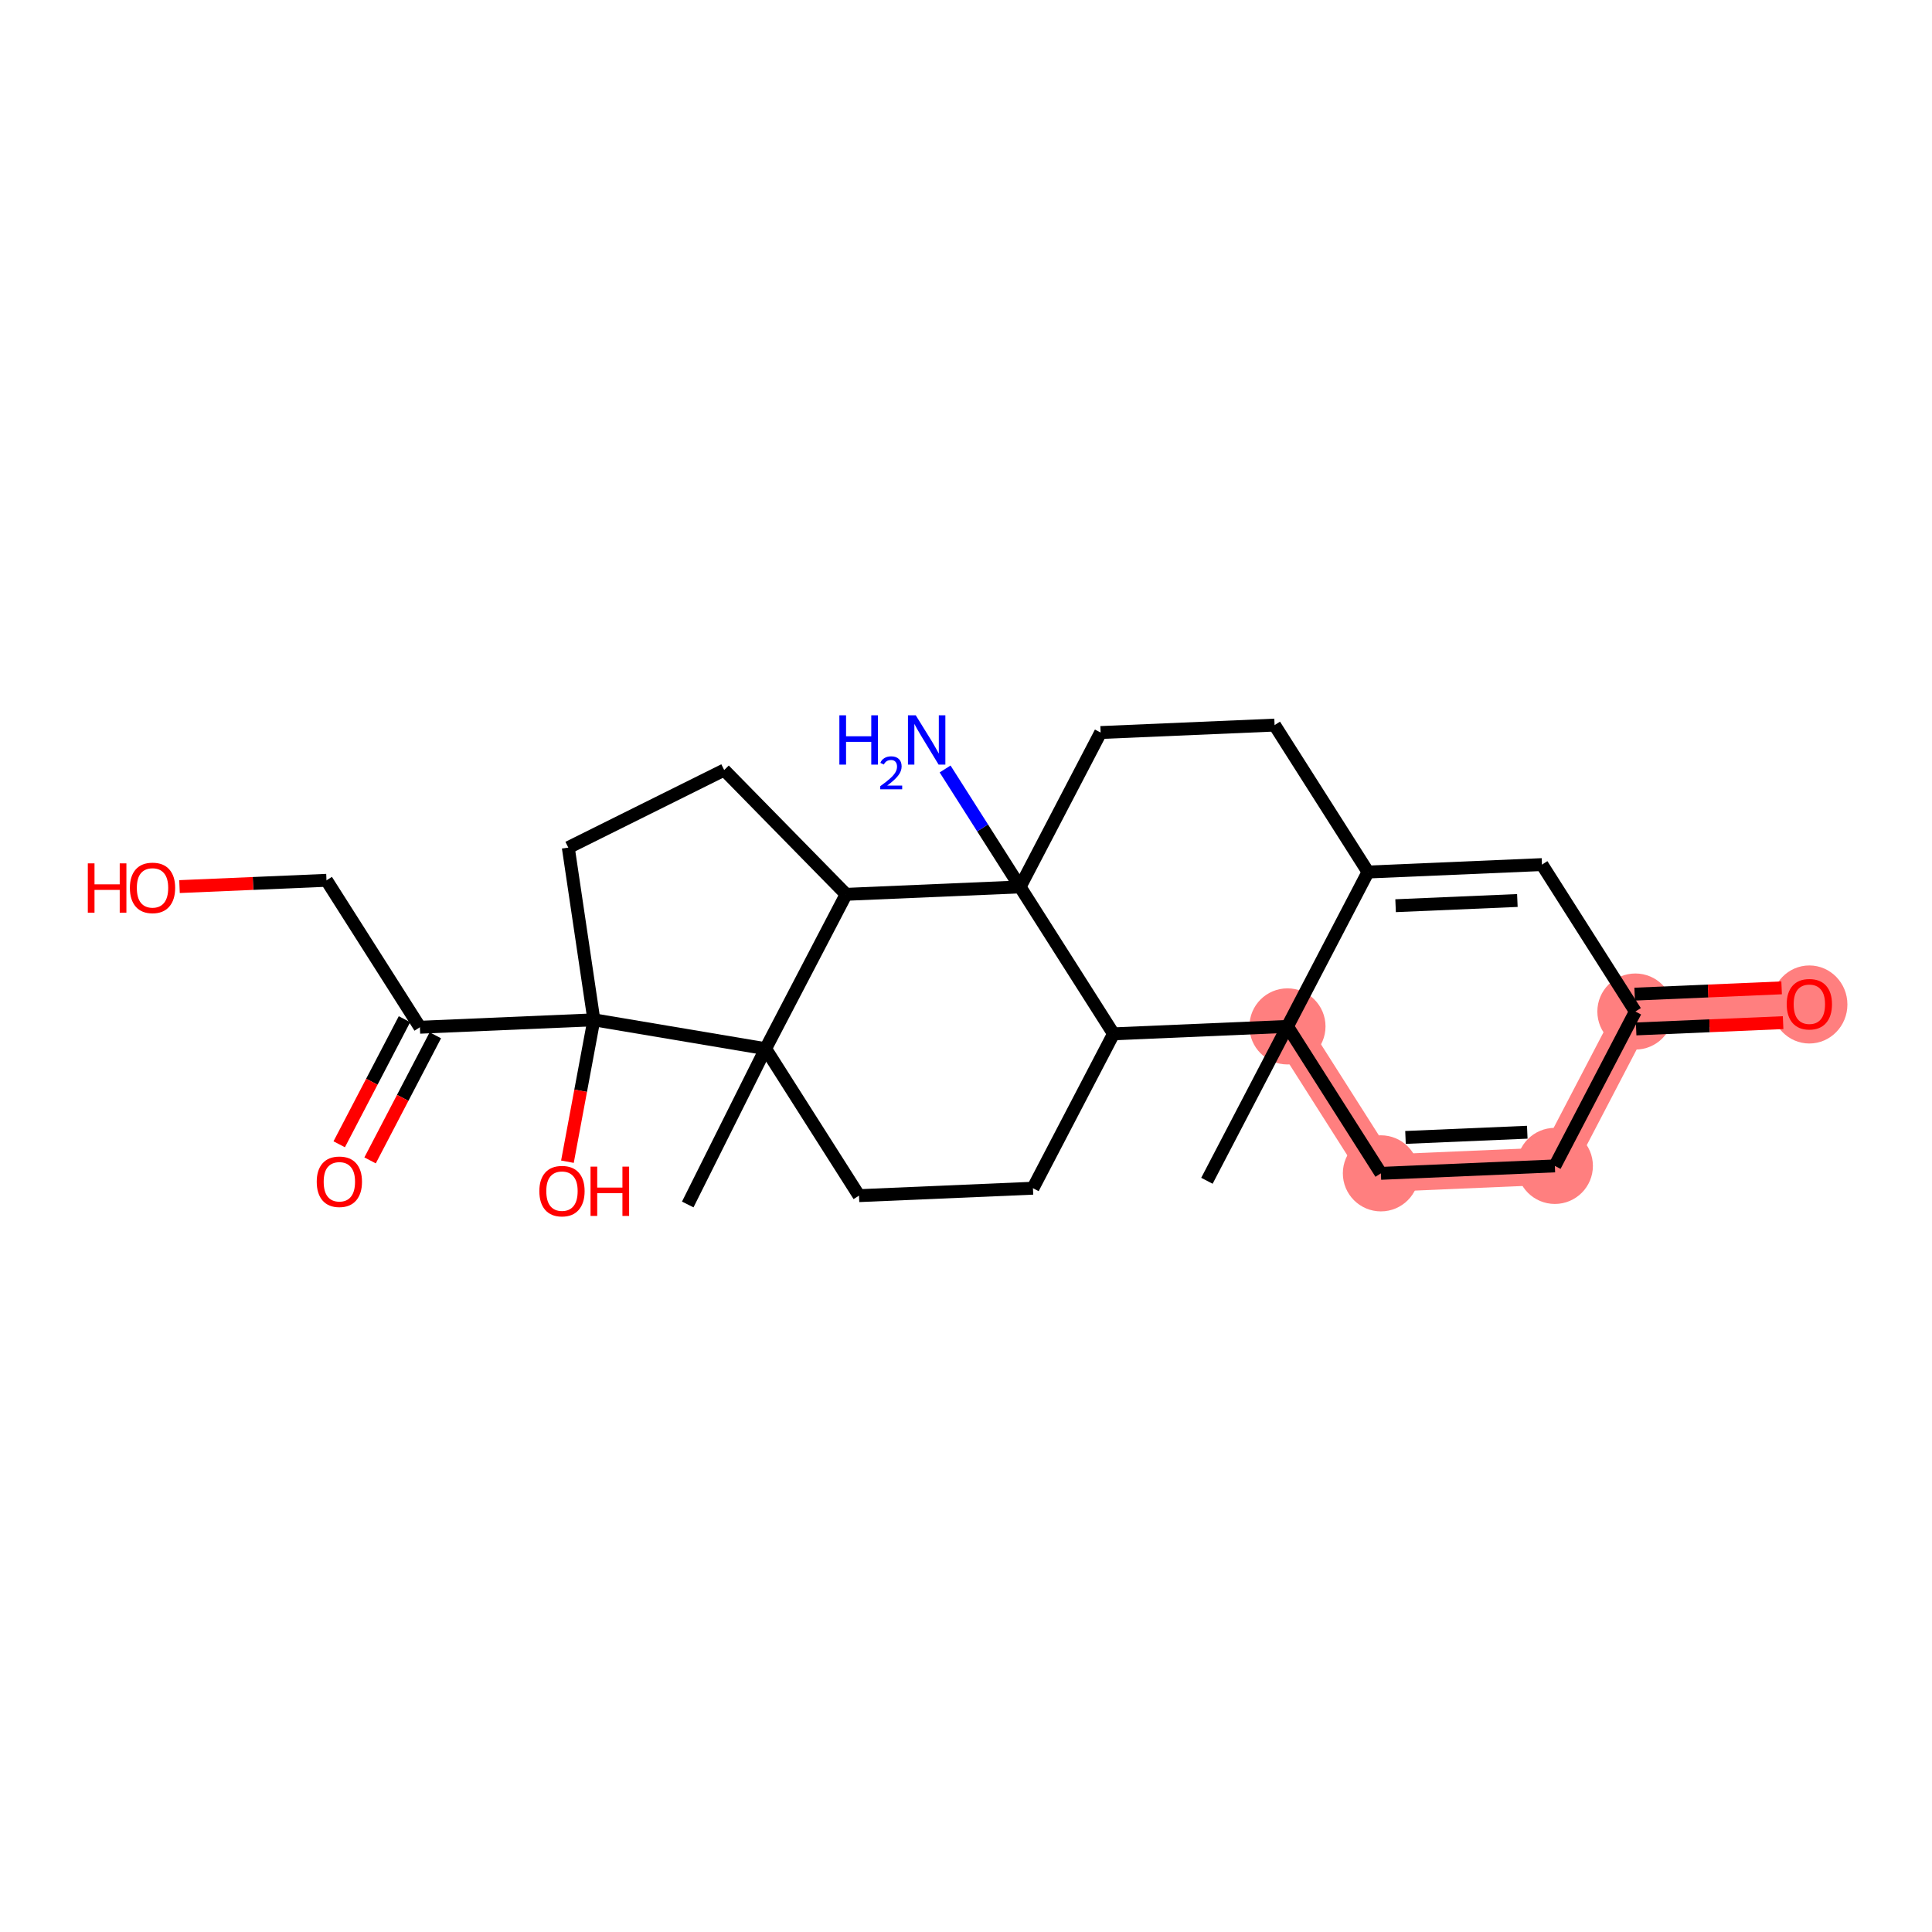 <?xml version='1.0' encoding='iso-8859-1'?>
<svg version='1.1' baseProfile='full'
              xmlns='http://www.w3.org/2000/svg'
                      xmlns:rdkit='http://www.rdkit.org/xml'
                      xmlns:xlink='http://www.w3.org/1999/xlink'
                  xml:space='preserve'
width='300px' height='300px' viewBox='0 0 300 300'>
<!-- END OF HEADER -->
<rect style='opacity:1.0;fill:#FFFFFF;stroke:none' width='300' height='300' x='0' y='0'> </rect>
<rect style='opacity:1.0;fill:#FFFFFF;stroke:none' width='300' height='300' x='0' y='0'> </rect>
<path d='M 199.917,159.379 L 214.424,182.196' style='fill:none;fill-rule:evenodd;stroke:#FF7F7F;stroke-width:5.8px;stroke-linecap:butt;stroke-linejoin:miter;stroke-opacity:1' />
<path d='M 214.424,182.196 L 241.437,181.041' style='fill:none;fill-rule:evenodd;stroke:#FF7F7F;stroke-width:5.8px;stroke-linecap:butt;stroke-linejoin:miter;stroke-opacity:1' />
<path d='M 241.437,181.041 L 253.943,157.07' style='fill:none;fill-rule:evenodd;stroke:#FF7F7F;stroke-width:5.8px;stroke-linecap:butt;stroke-linejoin:miter;stroke-opacity:1' />
<path d='M 253.943,157.07 L 280.956,155.915' style='fill:none;fill-rule:evenodd;stroke:#FF7F7F;stroke-width:5.8px;stroke-linecap:butt;stroke-linejoin:miter;stroke-opacity:1' />
<ellipse cx='199.917' cy='159.379' rx='5.408' ry='5.408'  style='fill:#FF7F7F;fill-rule:evenodd;stroke:#FF7F7F;stroke-width:1.0px;stroke-linecap:butt;stroke-linejoin:miter;stroke-opacity:1' />
<ellipse cx='214.424' cy='182.196' rx='5.408' ry='5.408'  style='fill:#FF7F7F;fill-rule:evenodd;stroke:#FF7F7F;stroke-width:1.0px;stroke-linecap:butt;stroke-linejoin:miter;stroke-opacity:1' />
<ellipse cx='241.437' cy='181.041' rx='5.408' ry='5.408'  style='fill:#FF7F7F;fill-rule:evenodd;stroke:#FF7F7F;stroke-width:1.0px;stroke-linecap:butt;stroke-linejoin:miter;stroke-opacity:1' />
<ellipse cx='253.943' cy='157.07' rx='5.408' ry='5.408'  style='fill:#FF7F7F;fill-rule:evenodd;stroke:#FF7F7F;stroke-width:1.0px;stroke-linecap:butt;stroke-linejoin:miter;stroke-opacity:1' />
<ellipse cx='280.956' cy='155.975' rx='5.408' ry='5.56'  style='fill:#FF7F7F;fill-rule:evenodd;stroke:#FF7F7F;stroke-width:1.0px;stroke-linecap:butt;stroke-linejoin:miter;stroke-opacity:1' />
<path class='bond-0 atom-0 atom-1' d='M 187.411,183.351 L 199.917,159.379' style='fill:none;fill-rule:evenodd;stroke:#000000;stroke-width:2.0px;stroke-linecap:butt;stroke-linejoin:miter;stroke-opacity:1' />
<path class='bond-1 atom-1 atom-2' d='M 199.917,159.379 L 214.424,182.196' style='fill:none;fill-rule:evenodd;stroke:#000000;stroke-width:2.0px;stroke-linecap:butt;stroke-linejoin:miter;stroke-opacity:1' />
<path class='bond-25 atom-7 atom-1' d='M 212.424,135.408 L 199.917,159.379' style='fill:none;fill-rule:evenodd;stroke:#000000;stroke-width:2.0px;stroke-linecap:butt;stroke-linejoin:miter;stroke-opacity:1' />
<path class='bond-27 atom-12 atom-1' d='M 172.904,160.534 L 199.917,159.379' style='fill:none;fill-rule:evenodd;stroke:#000000;stroke-width:2.0px;stroke-linecap:butt;stroke-linejoin:miter;stroke-opacity:1' />
<path class='bond-2 atom-2 atom-3' d='M 214.424,182.196 L 241.437,181.041' style='fill:none;fill-rule:evenodd;stroke:#000000;stroke-width:2.0px;stroke-linecap:butt;stroke-linejoin:miter;stroke-opacity:1' />
<path class='bond-2 atom-2 atom-3' d='M 218.245,176.62 L 237.154,175.812' style='fill:none;fill-rule:evenodd;stroke:#000000;stroke-width:2.0px;stroke-linecap:butt;stroke-linejoin:miter;stroke-opacity:1' />
<path class='bond-3 atom-3 atom-4' d='M 241.437,181.041 L 253.943,157.07' style='fill:none;fill-rule:evenodd;stroke:#000000;stroke-width:2.0px;stroke-linecap:butt;stroke-linejoin:miter;stroke-opacity:1' />
<path class='bond-4 atom-4 atom-5' d='M 254.059,159.771 L 265.47,159.283' style='fill:none;fill-rule:evenodd;stroke:#000000;stroke-width:2.0px;stroke-linecap:butt;stroke-linejoin:miter;stroke-opacity:1' />
<path class='bond-4 atom-4 atom-5' d='M 265.47,159.283 L 276.881,158.796' style='fill:none;fill-rule:evenodd;stroke:#FF0000;stroke-width:2.0px;stroke-linecap:butt;stroke-linejoin:miter;stroke-opacity:1' />
<path class='bond-4 atom-4 atom-5' d='M 253.828,154.369 L 265.239,153.881' style='fill:none;fill-rule:evenodd;stroke:#000000;stroke-width:2.0px;stroke-linecap:butt;stroke-linejoin:miter;stroke-opacity:1' />
<path class='bond-4 atom-4 atom-5' d='M 265.239,153.881 L 276.65,153.393' style='fill:none;fill-rule:evenodd;stroke:#FF0000;stroke-width:2.0px;stroke-linecap:butt;stroke-linejoin:miter;stroke-opacity:1' />
<path class='bond-5 atom-4 atom-6' d='M 253.943,157.07 L 239.437,134.253' style='fill:none;fill-rule:evenodd;stroke:#000000;stroke-width:2.0px;stroke-linecap:butt;stroke-linejoin:miter;stroke-opacity:1' />
<path class='bond-6 atom-6 atom-7' d='M 239.437,134.253 L 212.424,135.408' style='fill:none;fill-rule:evenodd;stroke:#000000;stroke-width:2.0px;stroke-linecap:butt;stroke-linejoin:miter;stroke-opacity:1' />
<path class='bond-6 atom-6 atom-7' d='M 235.616,139.829 L 216.707,140.637' style='fill:none;fill-rule:evenodd;stroke:#000000;stroke-width:2.0px;stroke-linecap:butt;stroke-linejoin:miter;stroke-opacity:1' />
<path class='bond-7 atom-7 atom-8' d='M 212.424,135.408 L 197.917,112.592' style='fill:none;fill-rule:evenodd;stroke:#000000;stroke-width:2.0px;stroke-linecap:butt;stroke-linejoin:miter;stroke-opacity:1' />
<path class='bond-8 atom-8 atom-9' d='M 197.917,112.592 L 170.904,113.746' style='fill:none;fill-rule:evenodd;stroke:#000000;stroke-width:2.0px;stroke-linecap:butt;stroke-linejoin:miter;stroke-opacity:1' />
<path class='bond-9 atom-9 atom-10' d='M 170.904,113.746 L 158.398,137.717' style='fill:none;fill-rule:evenodd;stroke:#000000;stroke-width:2.0px;stroke-linecap:butt;stroke-linejoin:miter;stroke-opacity:1' />
<path class='bond-10 atom-10 atom-11' d='M 158.398,137.717 L 152.577,128.561' style='fill:none;fill-rule:evenodd;stroke:#000000;stroke-width:2.0px;stroke-linecap:butt;stroke-linejoin:miter;stroke-opacity:1' />
<path class='bond-10 atom-10 atom-11' d='M 152.577,128.561 L 146.755,119.405' style='fill:none;fill-rule:evenodd;stroke:#0000FF;stroke-width:2.0px;stroke-linecap:butt;stroke-linejoin:miter;stroke-opacity:1' />
<path class='bond-11 atom-10 atom-12' d='M 158.398,137.717 L 172.904,160.534' style='fill:none;fill-rule:evenodd;stroke:#000000;stroke-width:2.0px;stroke-linecap:butt;stroke-linejoin:miter;stroke-opacity:1' />
<path class='bond-26 atom-17 atom-10' d='M 131.385,138.872 L 158.398,137.717' style='fill:none;fill-rule:evenodd;stroke:#000000;stroke-width:2.0px;stroke-linecap:butt;stroke-linejoin:miter;stroke-opacity:1' />
<path class='bond-12 atom-12 atom-13' d='M 172.904,160.534 L 160.398,184.505' style='fill:none;fill-rule:evenodd;stroke:#000000;stroke-width:2.0px;stroke-linecap:butt;stroke-linejoin:miter;stroke-opacity:1' />
<path class='bond-13 atom-13 atom-14' d='M 160.398,184.505 L 133.385,185.66' style='fill:none;fill-rule:evenodd;stroke:#000000;stroke-width:2.0px;stroke-linecap:butt;stroke-linejoin:miter;stroke-opacity:1' />
<path class='bond-14 atom-14 atom-15' d='M 133.385,185.66 L 118.879,162.843' style='fill:none;fill-rule:evenodd;stroke:#000000;stroke-width:2.0px;stroke-linecap:butt;stroke-linejoin:miter;stroke-opacity:1' />
<path class='bond-15 atom-15 atom-16' d='M 118.879,162.843 L 106.793,187.03' style='fill:none;fill-rule:evenodd;stroke:#000000;stroke-width:2.0px;stroke-linecap:butt;stroke-linejoin:miter;stroke-opacity:1' />
<path class='bond-16 atom-15 atom-17' d='M 118.879,162.843 L 131.385,138.872' style='fill:none;fill-rule:evenodd;stroke:#000000;stroke-width:2.0px;stroke-linecap:butt;stroke-linejoin:miter;stroke-opacity:1' />
<path class='bond-28 atom-20 atom-15' d='M 92.216,158.357 L 118.879,162.843' style='fill:none;fill-rule:evenodd;stroke:#000000;stroke-width:2.0px;stroke-linecap:butt;stroke-linejoin:miter;stroke-opacity:1' />
<path class='bond-17 atom-17 atom-18' d='M 131.385,138.872 L 112.452,119.57' style='fill:none;fill-rule:evenodd;stroke:#000000;stroke-width:2.0px;stroke-linecap:butt;stroke-linejoin:miter;stroke-opacity:1' />
<path class='bond-18 atom-18 atom-19' d='M 112.452,119.57 L 88.244,131.612' style='fill:none;fill-rule:evenodd;stroke:#000000;stroke-width:2.0px;stroke-linecap:butt;stroke-linejoin:miter;stroke-opacity:1' />
<path class='bond-19 atom-19 atom-20' d='M 88.244,131.612 L 92.216,158.357' style='fill:none;fill-rule:evenodd;stroke:#000000;stroke-width:2.0px;stroke-linecap:butt;stroke-linejoin:miter;stroke-opacity:1' />
<path class='bond-20 atom-20 atom-21' d='M 92.216,158.357 L 90.163,169.373' style='fill:none;fill-rule:evenodd;stroke:#000000;stroke-width:2.0px;stroke-linecap:butt;stroke-linejoin:miter;stroke-opacity:1' />
<path class='bond-20 atom-20 atom-21' d='M 90.163,169.373 L 88.111,180.389' style='fill:none;fill-rule:evenodd;stroke:#FF0000;stroke-width:2.0px;stroke-linecap:butt;stroke-linejoin:miter;stroke-opacity:1' />
<path class='bond-21 atom-20 atom-22' d='M 92.216,158.357 L 65.203,159.511' style='fill:none;fill-rule:evenodd;stroke:#000000;stroke-width:2.0px;stroke-linecap:butt;stroke-linejoin:miter;stroke-opacity:1' />
<path class='bond-22 atom-22 atom-23' d='M 62.806,158.261 L 57.739,167.972' style='fill:none;fill-rule:evenodd;stroke:#000000;stroke-width:2.0px;stroke-linecap:butt;stroke-linejoin:miter;stroke-opacity:1' />
<path class='bond-22 atom-22 atom-23' d='M 57.739,167.972 L 52.672,177.684' style='fill:none;fill-rule:evenodd;stroke:#FF0000;stroke-width:2.0px;stroke-linecap:butt;stroke-linejoin:miter;stroke-opacity:1' />
<path class='bond-22 atom-22 atom-23' d='M 67.6,160.762 L 62.533,170.474' style='fill:none;fill-rule:evenodd;stroke:#000000;stroke-width:2.0px;stroke-linecap:butt;stroke-linejoin:miter;stroke-opacity:1' />
<path class='bond-22 atom-22 atom-23' d='M 62.533,170.474 L 57.466,180.185' style='fill:none;fill-rule:evenodd;stroke:#FF0000;stroke-width:2.0px;stroke-linecap:butt;stroke-linejoin:miter;stroke-opacity:1' />
<path class='bond-23 atom-22 atom-24' d='M 65.203,159.511 L 50.697,136.695' style='fill:none;fill-rule:evenodd;stroke:#000000;stroke-width:2.0px;stroke-linecap:butt;stroke-linejoin:miter;stroke-opacity:1' />
<path class='bond-24 atom-24 atom-25' d='M 50.697,136.695 L 39.285,137.183' style='fill:none;fill-rule:evenodd;stroke:#000000;stroke-width:2.0px;stroke-linecap:butt;stroke-linejoin:miter;stroke-opacity:1' />
<path class='bond-24 atom-24 atom-25' d='M 39.285,137.183 L 27.874,137.67' style='fill:none;fill-rule:evenodd;stroke:#FF0000;stroke-width:2.0px;stroke-linecap:butt;stroke-linejoin:miter;stroke-opacity:1' />
<path  class='atom-5' d='M 277.441 155.937
Q 277.441 154.098, 278.35 153.071
Q 279.258 152.043, 280.956 152.043
Q 282.654 152.043, 283.563 153.071
Q 284.471 154.098, 284.471 155.937
Q 284.471 157.797, 283.552 158.857
Q 282.632 159.906, 280.956 159.906
Q 279.269 159.906, 278.35 158.857
Q 277.441 157.808, 277.441 155.937
M 280.956 159.041
Q 282.124 159.041, 282.751 158.262
Q 283.39 157.473, 283.39 155.937
Q 283.39 154.433, 282.751 153.676
Q 282.124 152.909, 280.956 152.909
Q 279.788 152.909, 279.15 153.666
Q 278.523 154.423, 278.523 155.937
Q 278.523 157.483, 279.15 158.262
Q 279.788 159.041, 280.956 159.041
' fill='#FF0000'/>
<path  class='atom-11' d='M 130.337 111.072
L 131.375 111.072
L 131.375 114.328
L 135.29 114.328
L 135.29 111.072
L 136.328 111.072
L 136.328 118.729
L 135.29 118.729
L 135.29 115.193
L 131.375 115.193
L 131.375 118.729
L 130.337 118.729
L 130.337 111.072
' fill='#0000FF'/>
<path  class='atom-11' d='M 136.699 118.461
Q 136.885 117.983, 137.328 117.718
Q 137.77 117.447, 138.384 117.447
Q 139.148 117.447, 139.576 117.861
Q 140.004 118.275, 140.004 119.01
Q 140.004 119.76, 139.448 120.459
Q 138.898 121.159, 137.756 121.987
L 140.09 121.987
L 140.09 122.558
L 136.685 122.558
L 136.685 122.08
Q 137.627 121.409, 138.184 120.909
Q 138.748 120.409, 139.019 119.96
Q 139.291 119.51, 139.291 119.046
Q 139.291 118.561, 139.048 118.29
Q 138.805 118.018, 138.384 118.018
Q 137.977 118.018, 137.706 118.182
Q 137.435 118.347, 137.242 118.711
L 136.699 118.461
' fill='#0000FF'/>
<path  class='atom-11' d='M 142.199 111.072
L 144.708 115.128
Q 144.957 115.528, 145.357 116.253
Q 145.757 116.977, 145.779 117.021
L 145.779 111.072
L 146.795 111.072
L 146.795 118.729
L 145.746 118.729
L 143.053 114.295
Q 142.74 113.776, 142.404 113.181
Q 142.08 112.587, 141.983 112.403
L 141.983 118.729
L 140.988 118.729
L 140.988 111.072
L 142.199 111.072
' fill='#0000FF'/>
<path  class='atom-21' d='M 83.749 184.958
Q 83.749 183.12, 84.657 182.092
Q 85.566 181.065, 87.264 181.065
Q 88.962 181.065, 89.87 182.092
Q 90.779 183.12, 90.779 184.958
Q 90.779 186.819, 89.859 187.879
Q 88.94 188.928, 87.264 188.928
Q 85.576 188.928, 84.657 187.879
Q 83.749 186.829, 83.749 184.958
M 87.264 188.062
Q 88.432 188.062, 89.059 187.284
Q 89.697 186.494, 89.697 184.958
Q 89.697 183.455, 89.059 182.698
Q 88.432 181.93, 87.264 181.93
Q 86.096 181.93, 85.458 182.687
Q 84.83 183.444, 84.83 184.958
Q 84.83 186.505, 85.458 187.284
Q 86.096 188.062, 87.264 188.062
' fill='#FF0000'/>
<path  class='atom-21' d='M 91.698 181.152
L 92.736 181.152
L 92.736 184.407
L 96.651 184.407
L 96.651 181.152
L 97.689 181.152
L 97.689 188.809
L 96.651 188.809
L 96.651 185.272
L 92.736 185.272
L 92.736 188.809
L 91.698 188.809
L 91.698 181.152
' fill='#FF0000'/>
<path  class='atom-23' d='M 49.182 183.504
Q 49.182 181.666, 50.09 180.638
Q 50.998 179.611, 52.697 179.611
Q 54.394 179.611, 55.303 180.638
Q 56.211 181.666, 56.211 183.504
Q 56.211 185.364, 55.292 186.424
Q 54.373 187.473, 52.697 187.473
Q 51.009 187.473, 50.09 186.424
Q 49.182 185.375, 49.182 183.504
M 52.697 186.608
Q 53.864 186.608, 54.492 185.829
Q 55.13 185.04, 55.13 183.504
Q 55.13 182.001, 54.492 181.244
Q 53.864 180.476, 52.697 180.476
Q 51.529 180.476, 50.89 181.233
Q 50.263 181.99, 50.263 183.504
Q 50.263 185.051, 50.89 185.829
Q 51.529 186.608, 52.697 186.608
' fill='#FF0000'/>
<path  class='atom-25' d='M 13.636 134.064
L 14.675 134.064
L 14.675 137.32
L 18.59 137.32
L 18.59 134.064
L 19.628 134.064
L 19.628 141.721
L 18.59 141.721
L 18.59 138.185
L 14.675 138.185
L 14.675 141.721
L 13.636 141.721
L 13.636 134.064
' fill='#FF0000'/>
<path  class='atom-25' d='M 20.169 137.871
Q 20.169 136.033, 21.077 135.005
Q 21.986 133.978, 23.683 133.978
Q 25.381 133.978, 26.29 135.005
Q 27.198 136.033, 27.198 137.871
Q 27.198 139.731, 26.279 140.791
Q 25.36 141.84, 23.683 141.84
Q 21.996 141.84, 21.077 140.791
Q 20.169 139.742, 20.169 137.871
M 23.683 140.975
Q 24.852 140.975, 25.479 140.196
Q 26.117 139.407, 26.117 137.871
Q 26.117 136.368, 25.479 135.611
Q 24.852 134.843, 23.683 134.843
Q 22.515 134.843, 21.877 135.6
Q 21.25 136.357, 21.25 137.871
Q 21.25 139.418, 21.877 140.196
Q 22.515 140.975, 23.683 140.975
' fill='#FF0000'/>
</svg>
